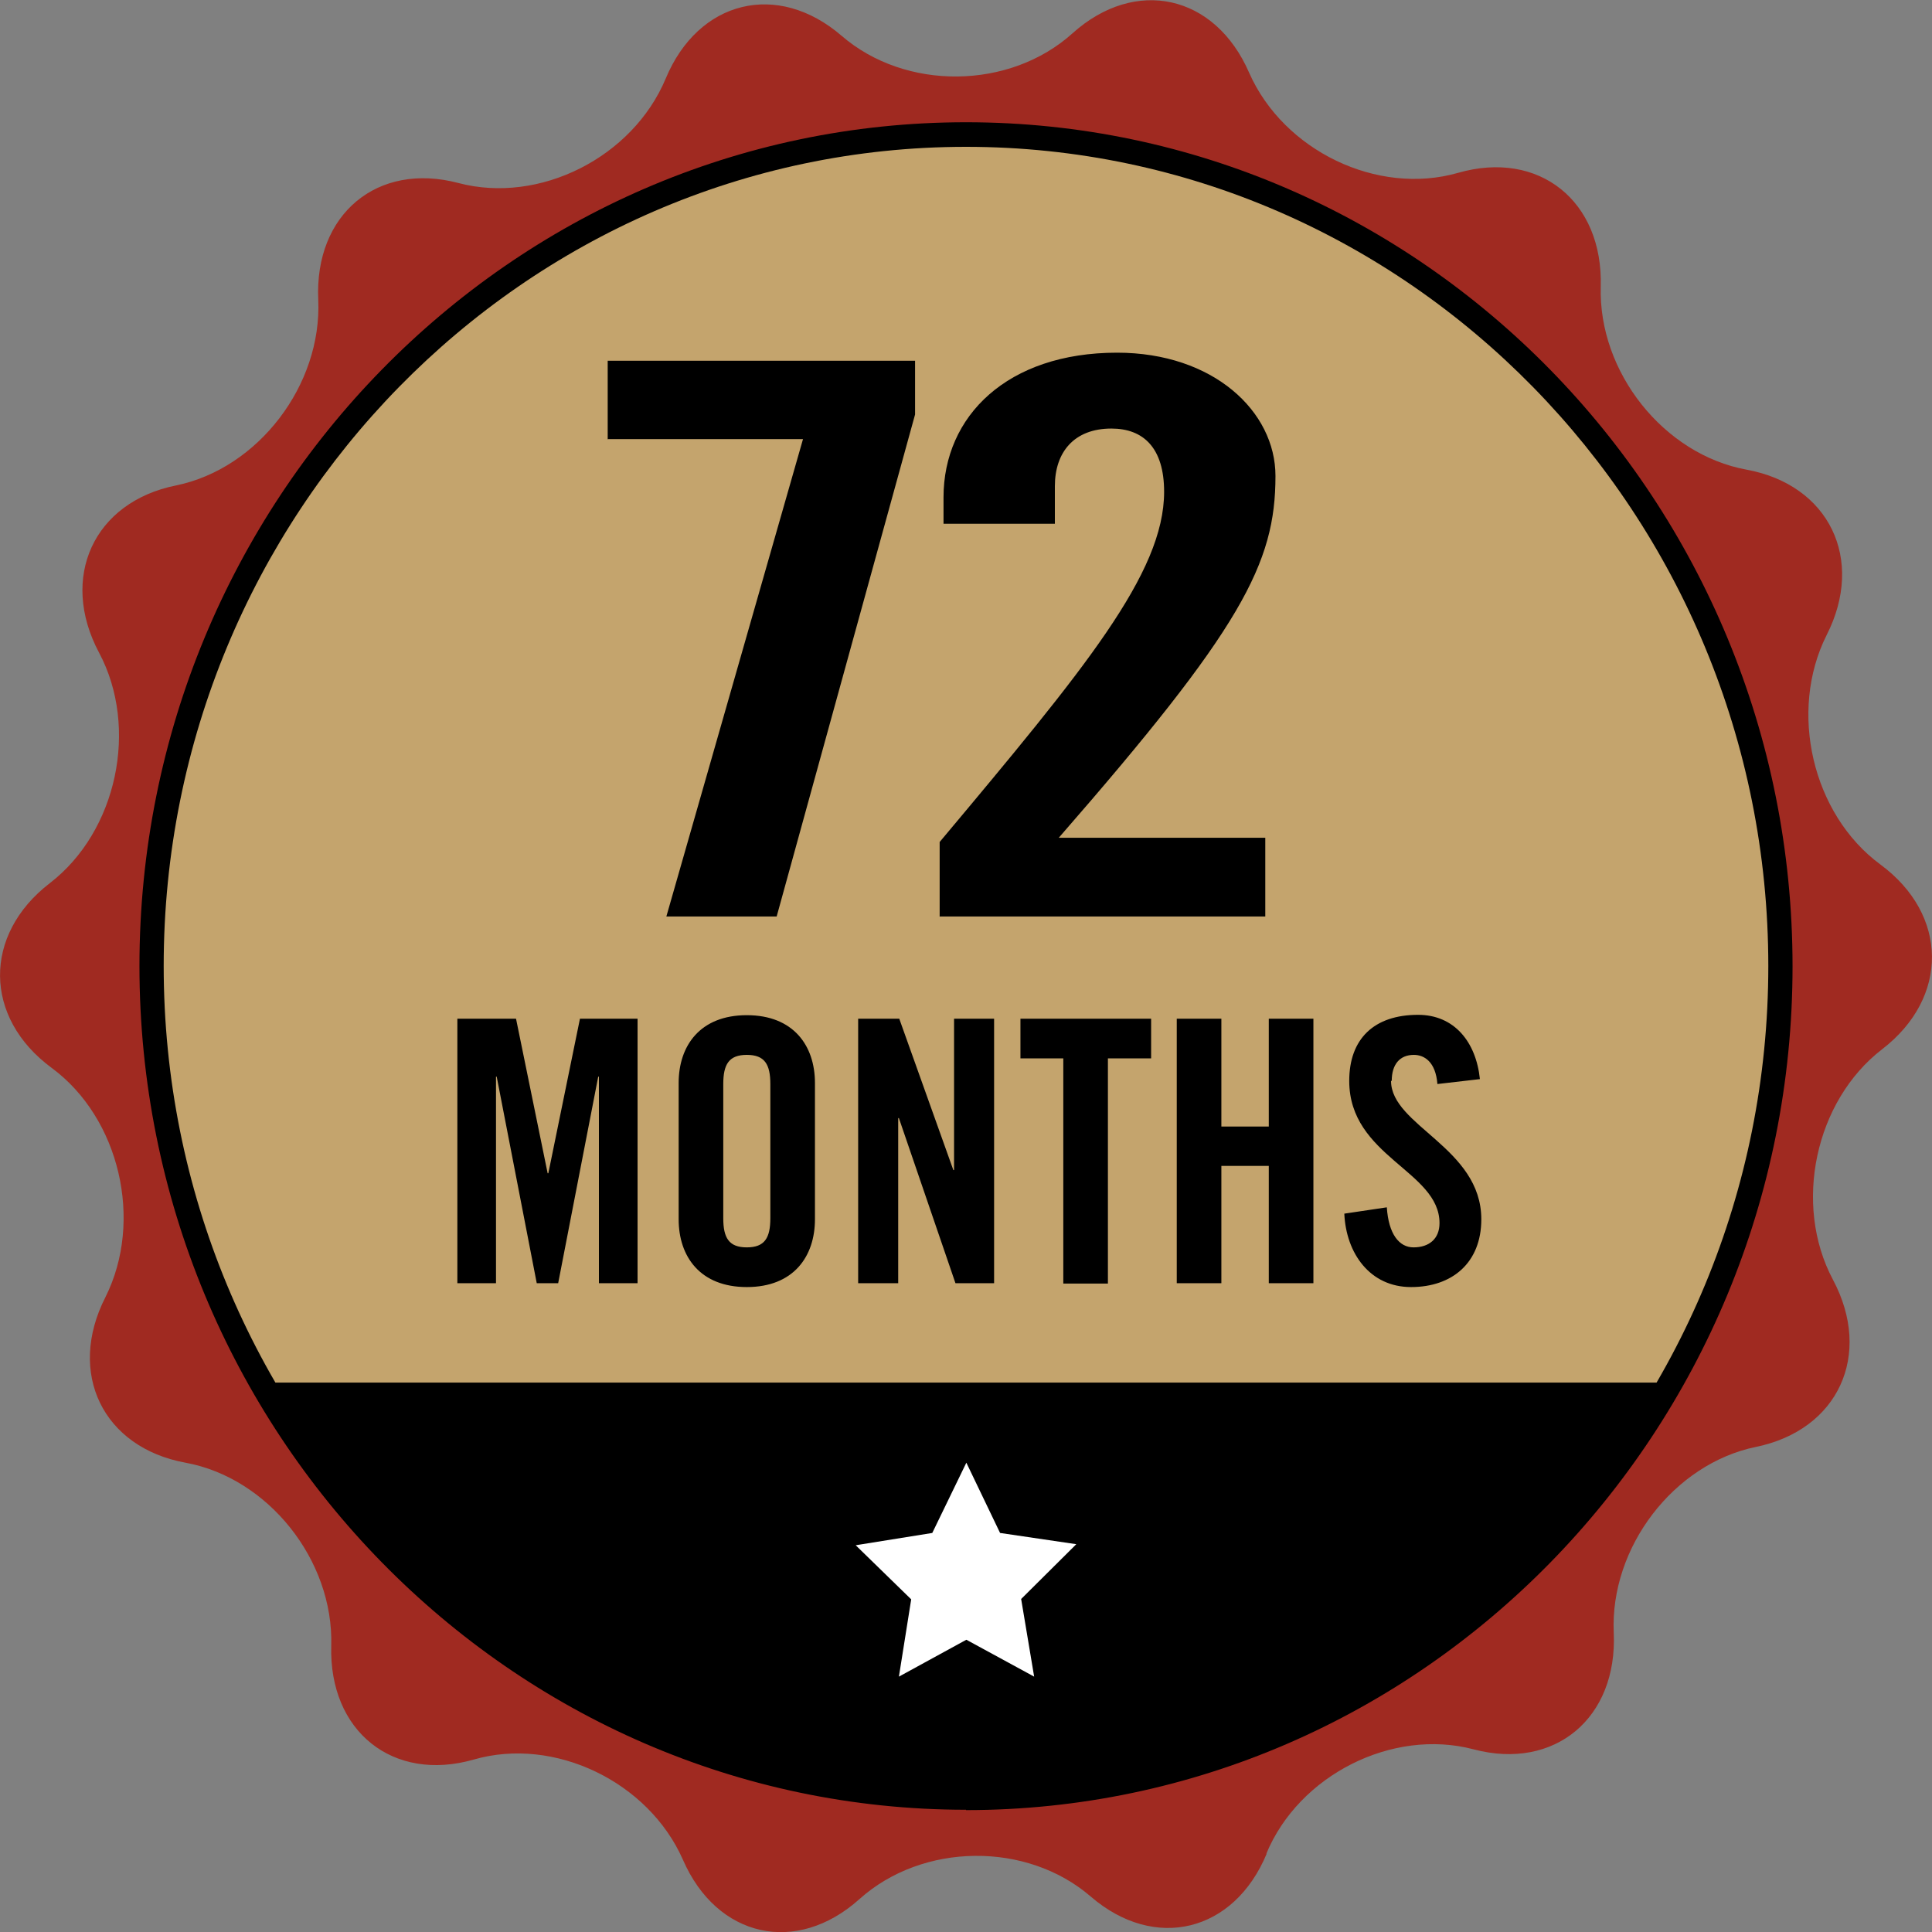 <?xml version="1.0" encoding="UTF-8"?><svg id="Art_1" xmlns="http://www.w3.org/2000/svg" viewBox="0 0 55 55"><rect x="0" y="0" width="55" height="55" fill="#808080" stroke="none"/><defs><style>.cls-1,.cls-2,.cls-3,.cls-4{stroke-width:0px;}.cls-2{fill:#c4a46d;}.cls-3{fill:#a02a21;}.cls-4{fill:#fff;}</style></defs><g id="_72_Months"><path class="cls-3" d="m36.06,52.77c-.93,2.24-3.19,2.79-5.01,1.22-1.82-1.57-4.78-1.54-6.58.07-1.79,1.61-4.06,1.11-5.03-1.12-.98-2.22-3.66-3.51-5.95-2.85-2.3.66-4.13-.8-4.06-3.24.07-2.44-1.8-4.78-4.15-5.21-2.35-.43-3.38-2.55-2.28-4.71,1.09-2.17.41-5.1-1.53-6.53-1.94-1.43-1.96-3.79-.05-5.26,1.91-1.47,2.54-4.42,1.4-6.56-1.14-2.14-.15-4.29,2.19-4.76,2.34-.48,4.16-2.86,4.05-5.29-.11-2.43,1.68-3.93,3.99-3.32,2.31.61,4.96-.73,5.9-2.97.93-2.24,3.19-2.79,5.01-1.22,1.82,1.57,4.78,1.54,6.57-.07,1.79-1.61,4.06-1.11,5.03,1.12.98,2.22,3.65,3.51,5.95,2.85,2.3-.66,4.13.8,4.06,3.24-.07,2.44,1.8,4.78,4.15,5.21,2.35.43,3.38,2.55,2.28,4.71-1.09,2.17-.41,5.1,1.53,6.53,1.94,1.43,1.96,3.79.05,5.26-1.91,1.47-2.54,4.42-1.4,6.56,1.14,2.14.15,4.28-2.19,4.76-2.34.48-4.16,2.86-4.05,5.29.11,2.43-1.68,3.93-3.99,3.32-2.31-.61-4.97.73-5.9,2.97Z"/><ellipse class="cls-2" cx="27.5" cy="27.5" rx="23.18" ry="23.67"/><path class="cls-1" d="m7.44,39.36c4.01,7.06,11.49,11.81,20.06,11.81s16.05-4.75,20.06-11.81H7.44Z"/><path class="cls-1" d="m27.5,51.52c-12.98,0-23.53-10.78-23.53-24.02S14.52,3.48,27.5,3.48s23.53,10.78,23.53,24.03-10.56,24.02-23.53,24.02Zm0-47.34C14.91,4.18,4.66,14.64,4.66,27.5s10.25,23.32,22.84,23.32,22.84-10.46,22.84-23.32S40.09,4.18,27.5,4.18Z"/><polygon id="Star" class="cls-4" points="30.64 43.96 28.47 43.64 27.51 41.64 26.54 43.64 24.36 43.99 25.94 45.53 25.59 47.73 27.51 46.68 29.44 47.73 29.07 45.52 30.64 43.96"/><path class="cls-1" d="m16.48,29h1.67v7.53h-1.1v-5.88h-.02l-1.14,5.88h-.61l-1.14-5.88h-.02v5.88h-1.1v-7.53h1.67l.9,4.4h.02l.9-4.4Zm6.72,1.83v3.88c0,1.06-.61,1.93-1.94,1.93s-1.94-.87-1.94-1.93v-3.88c0-1.06.61-1.93,1.94-1.93s1.94.87,1.94,1.93Zm-1.27.03c0-.56-.16-.83-.67-.83s-.67.27-.67.83v3.82c0,.56.16.83.67.83s.67-.27.67-.83v-3.82Zm5.23,2.45h-.02l-1.54-4.31h-1.17v7.53h1.14v-4.7h.02l1.61,4.7h1.1v-7.53h-1.14v4.31Zm1.88-3.18h1.23v6.41h1.27v-6.41h1.23v-1.13h-3.72v1.13Zm7.08,1.94h-1.35v-3.07h-1.27v7.53h1.27v-3.34h1.35v3.34h1.27v-7.53h-1.27v3.07Zm3.5-1.3c0-.47.23-.74.63-.74.29,0,.62.19.67.83l1.21-.14c-.11-1.06-.73-1.83-1.76-1.83-1.25,0-1.96.68-1.96,1.88,0,2.16,2.57,2.56,2.57,4.05,0,.45-.3.69-.74.69-.41,0-.71-.38-.76-1.14l-1.21.18c.05,1.13.73,2.09,1.9,2.09s2-.69,2-1.93c0-2.04-2.57-2.66-2.57-3.94Z"/><path class="cls-1" d="m17.3,12.51v-2.24h8.75v1.53l-3.94,14.29h-3.14l3.89-13.59h-5.55Z"/><path class="cls-1" d="m26.75,26.1v-2.13c4.13-4.93,6.39-7.65,6.39-9.97,0-1.25-.59-1.8-1.5-1.8-1.07,0-1.61.68-1.61,1.64v1.07h-3.17v-.75c0-2.32,1.82-4.12,4.94-4.12,2.74,0,4.51,1.67,4.51,3.51,0,2.5-.97,4.34-6.17,10.3h5.88v2.24h-9.26Z"/></g></svg>